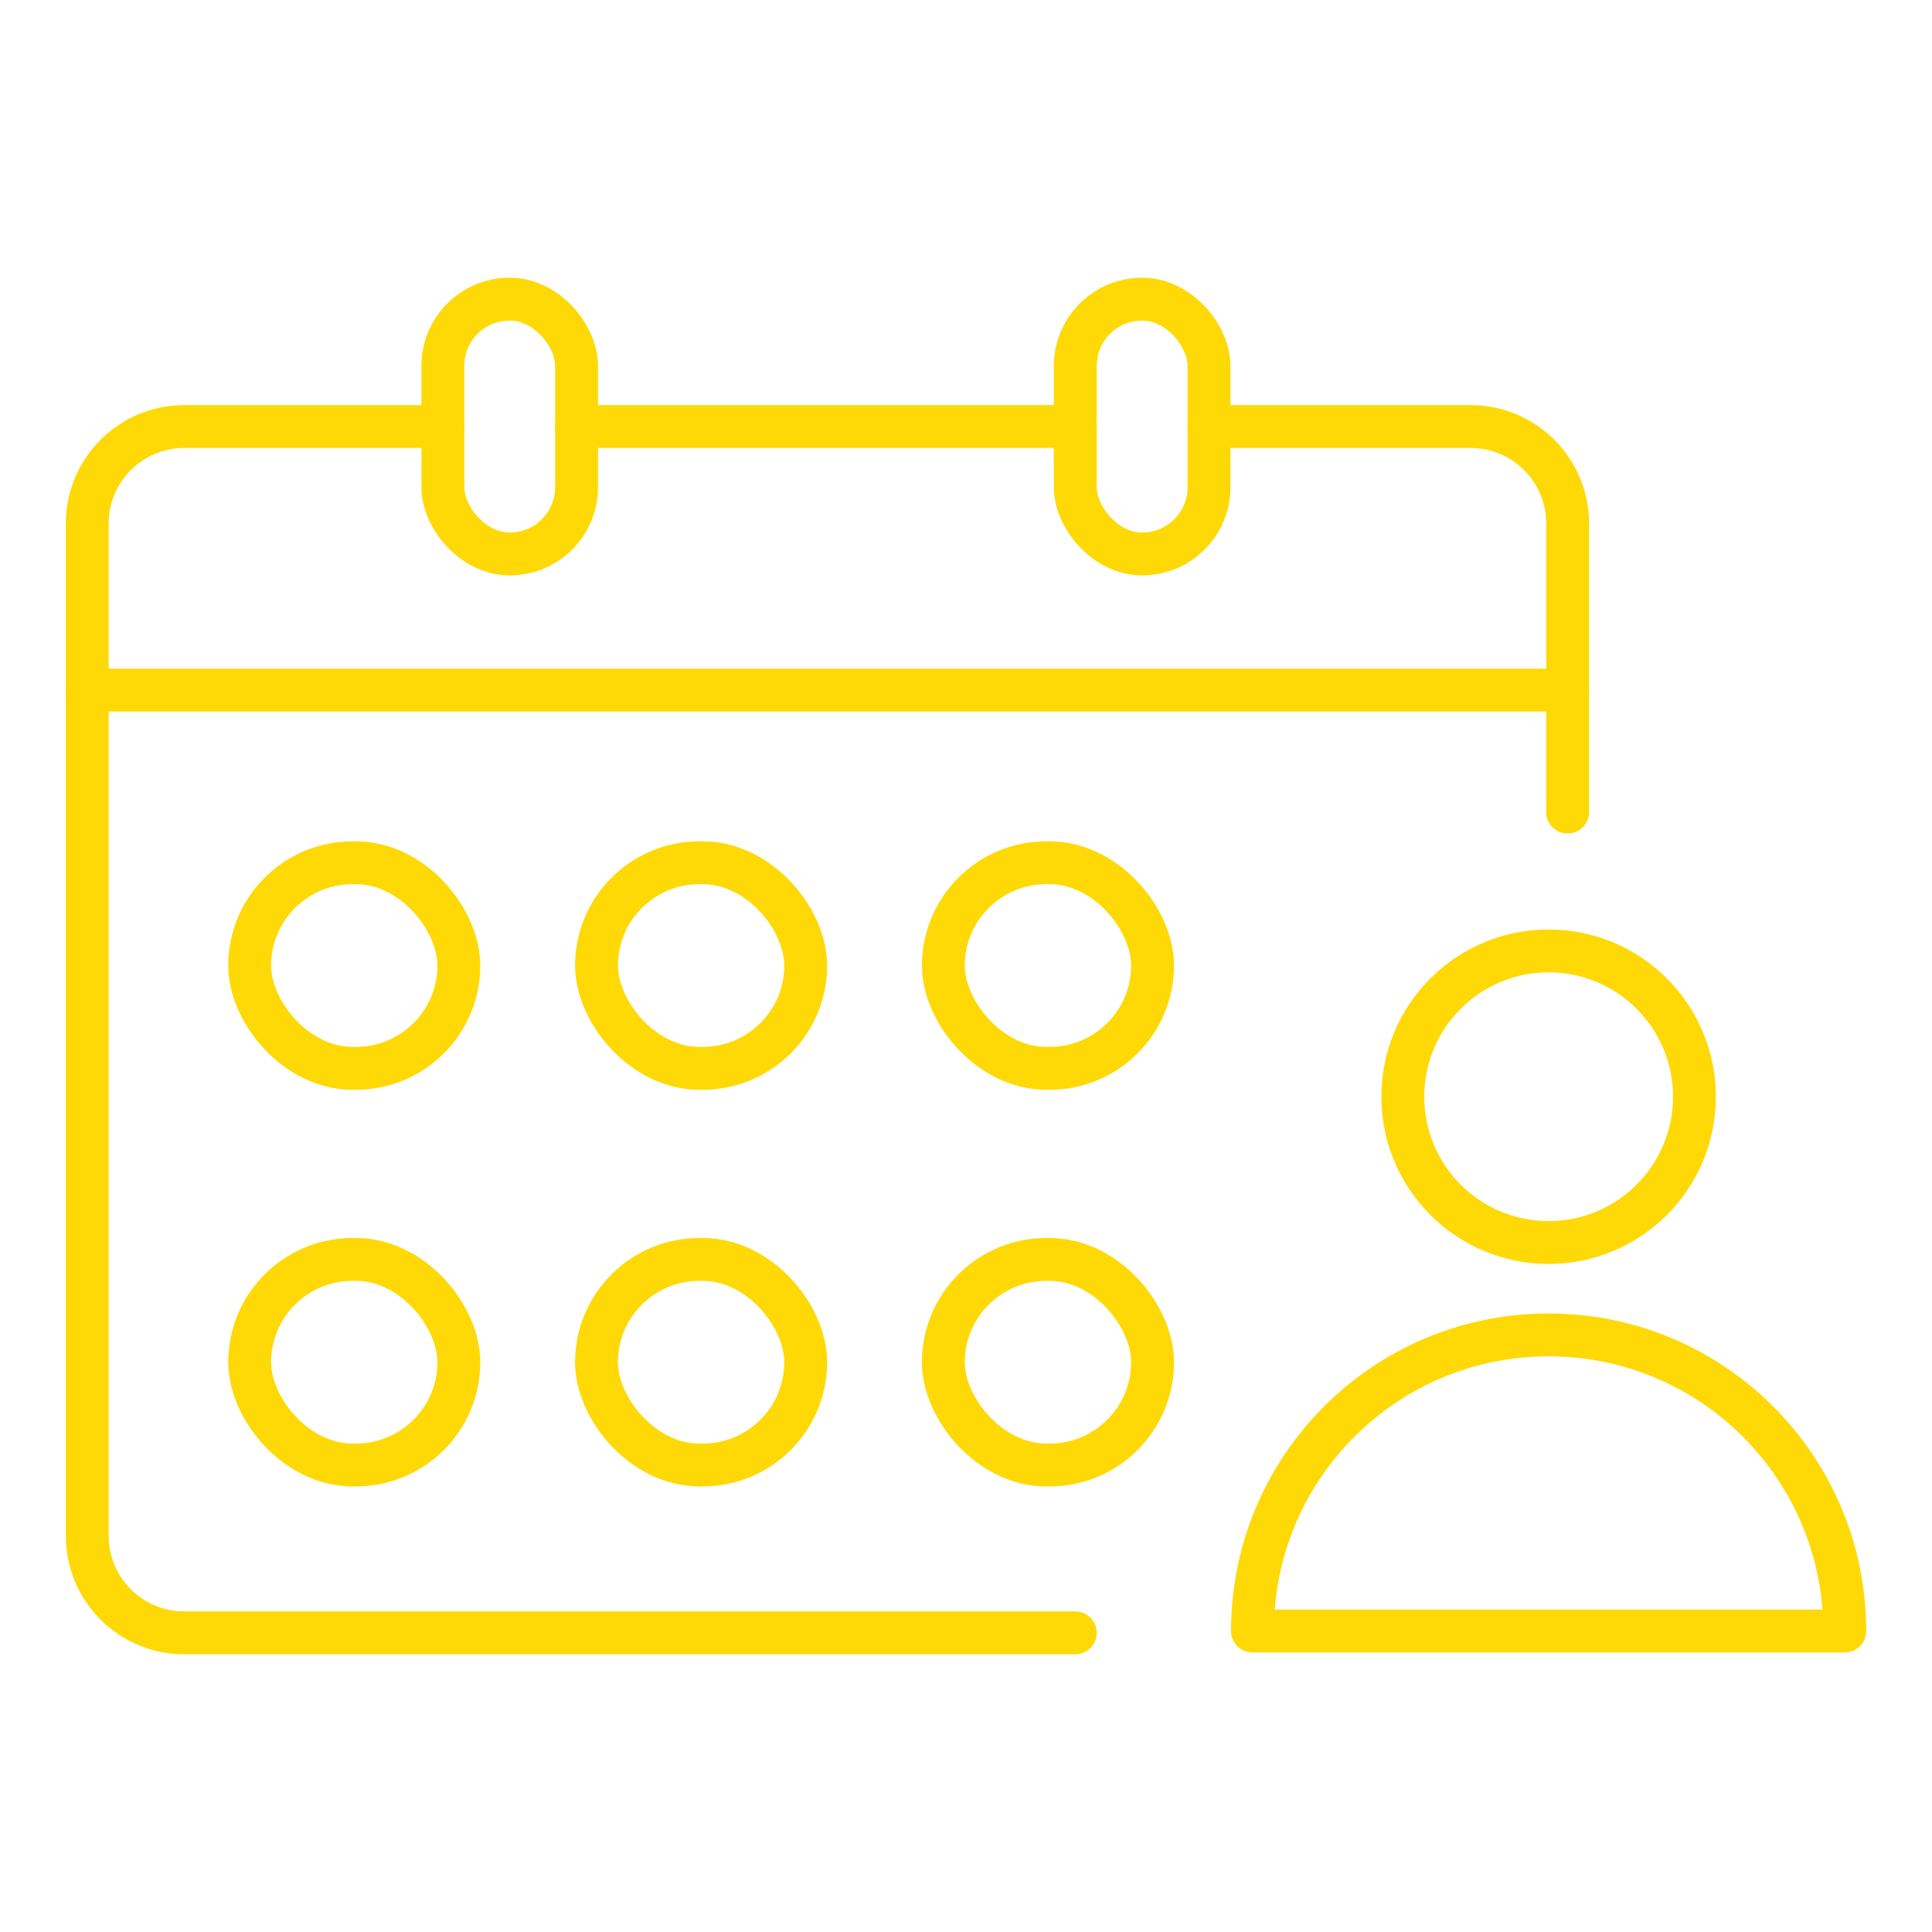 <?xml version="1.0" encoding="UTF-8"?>
<svg id="Layer_1" data-name="Layer 1" xmlns="http://www.w3.org/2000/svg" viewBox="0 0 64 64">
  <defs>
    <style>
      .cls-1 {
        fill: none;
        stroke: #fed905;
        stroke-linecap: round;
        stroke-linejoin: round;
        stroke-width: 1.42px;
      }
    </style>
  </defs>
  <rect class="cls-1" x="8.27" y="28.58" width="6.93" height="6.81" rx="3.41" ry="3.41"/>
  <rect class="cls-1" x="19.76" y="28.58" width="6.93" height="6.81" rx="3.41" ry="3.41"/>
  <rect class="cls-1" x="31.25" y="28.58" width="6.93" height="6.81" rx="3.41" ry="3.41"/>
  <rect class="cls-1" x="31.25" y="41.72" width="6.93" height="6.81" rx="3.41" ry="3.41"/>
  <rect class="cls-1" x="8.27" y="41.72" width="6.93" height="6.81" rx="3.41" ry="3.41"/>
  <rect class="cls-1" x="19.76" y="41.72" width="6.93" height="6.81" rx="3.41" ry="3.41"/>
  <line class="cls-1" x1="2.89" y1="22.86" x2="51.93" y2="22.86"/>
  <line class="cls-1" x1="19.1" y1="14.13" x2="35.62" y2="14.13"/>
  <path class="cls-1" d="M35.62,54.09H6.1c-1.77,0-3.21-1.44-3.21-3.21V17.34c0-1.77,1.44-3.21,3.21-3.21h8.58"/>
  <path class="cls-1" d="M40.05,14.13h8.67c1.77,0,3.21,1.44,3.21,3.21v9.56"/>
  <rect class="cls-1" x="14.67" y="9.91" width="4.43" height="8.44" rx="2.21" ry="2.21"/>
  <rect class="cls-1" x="35.62" y="9.91" width="4.43" height="8.44" rx="2.21" ry="2.21"/>
  <path class="cls-1" d="M61.11,54.03c0-5.42-4.39-9.81-9.81-9.81s-9.81,4.39-9.81,9.81h19.62Z"/>
  <circle class="cls-1" cx="51.3" cy="36.33" r="4.83"/>
</svg>